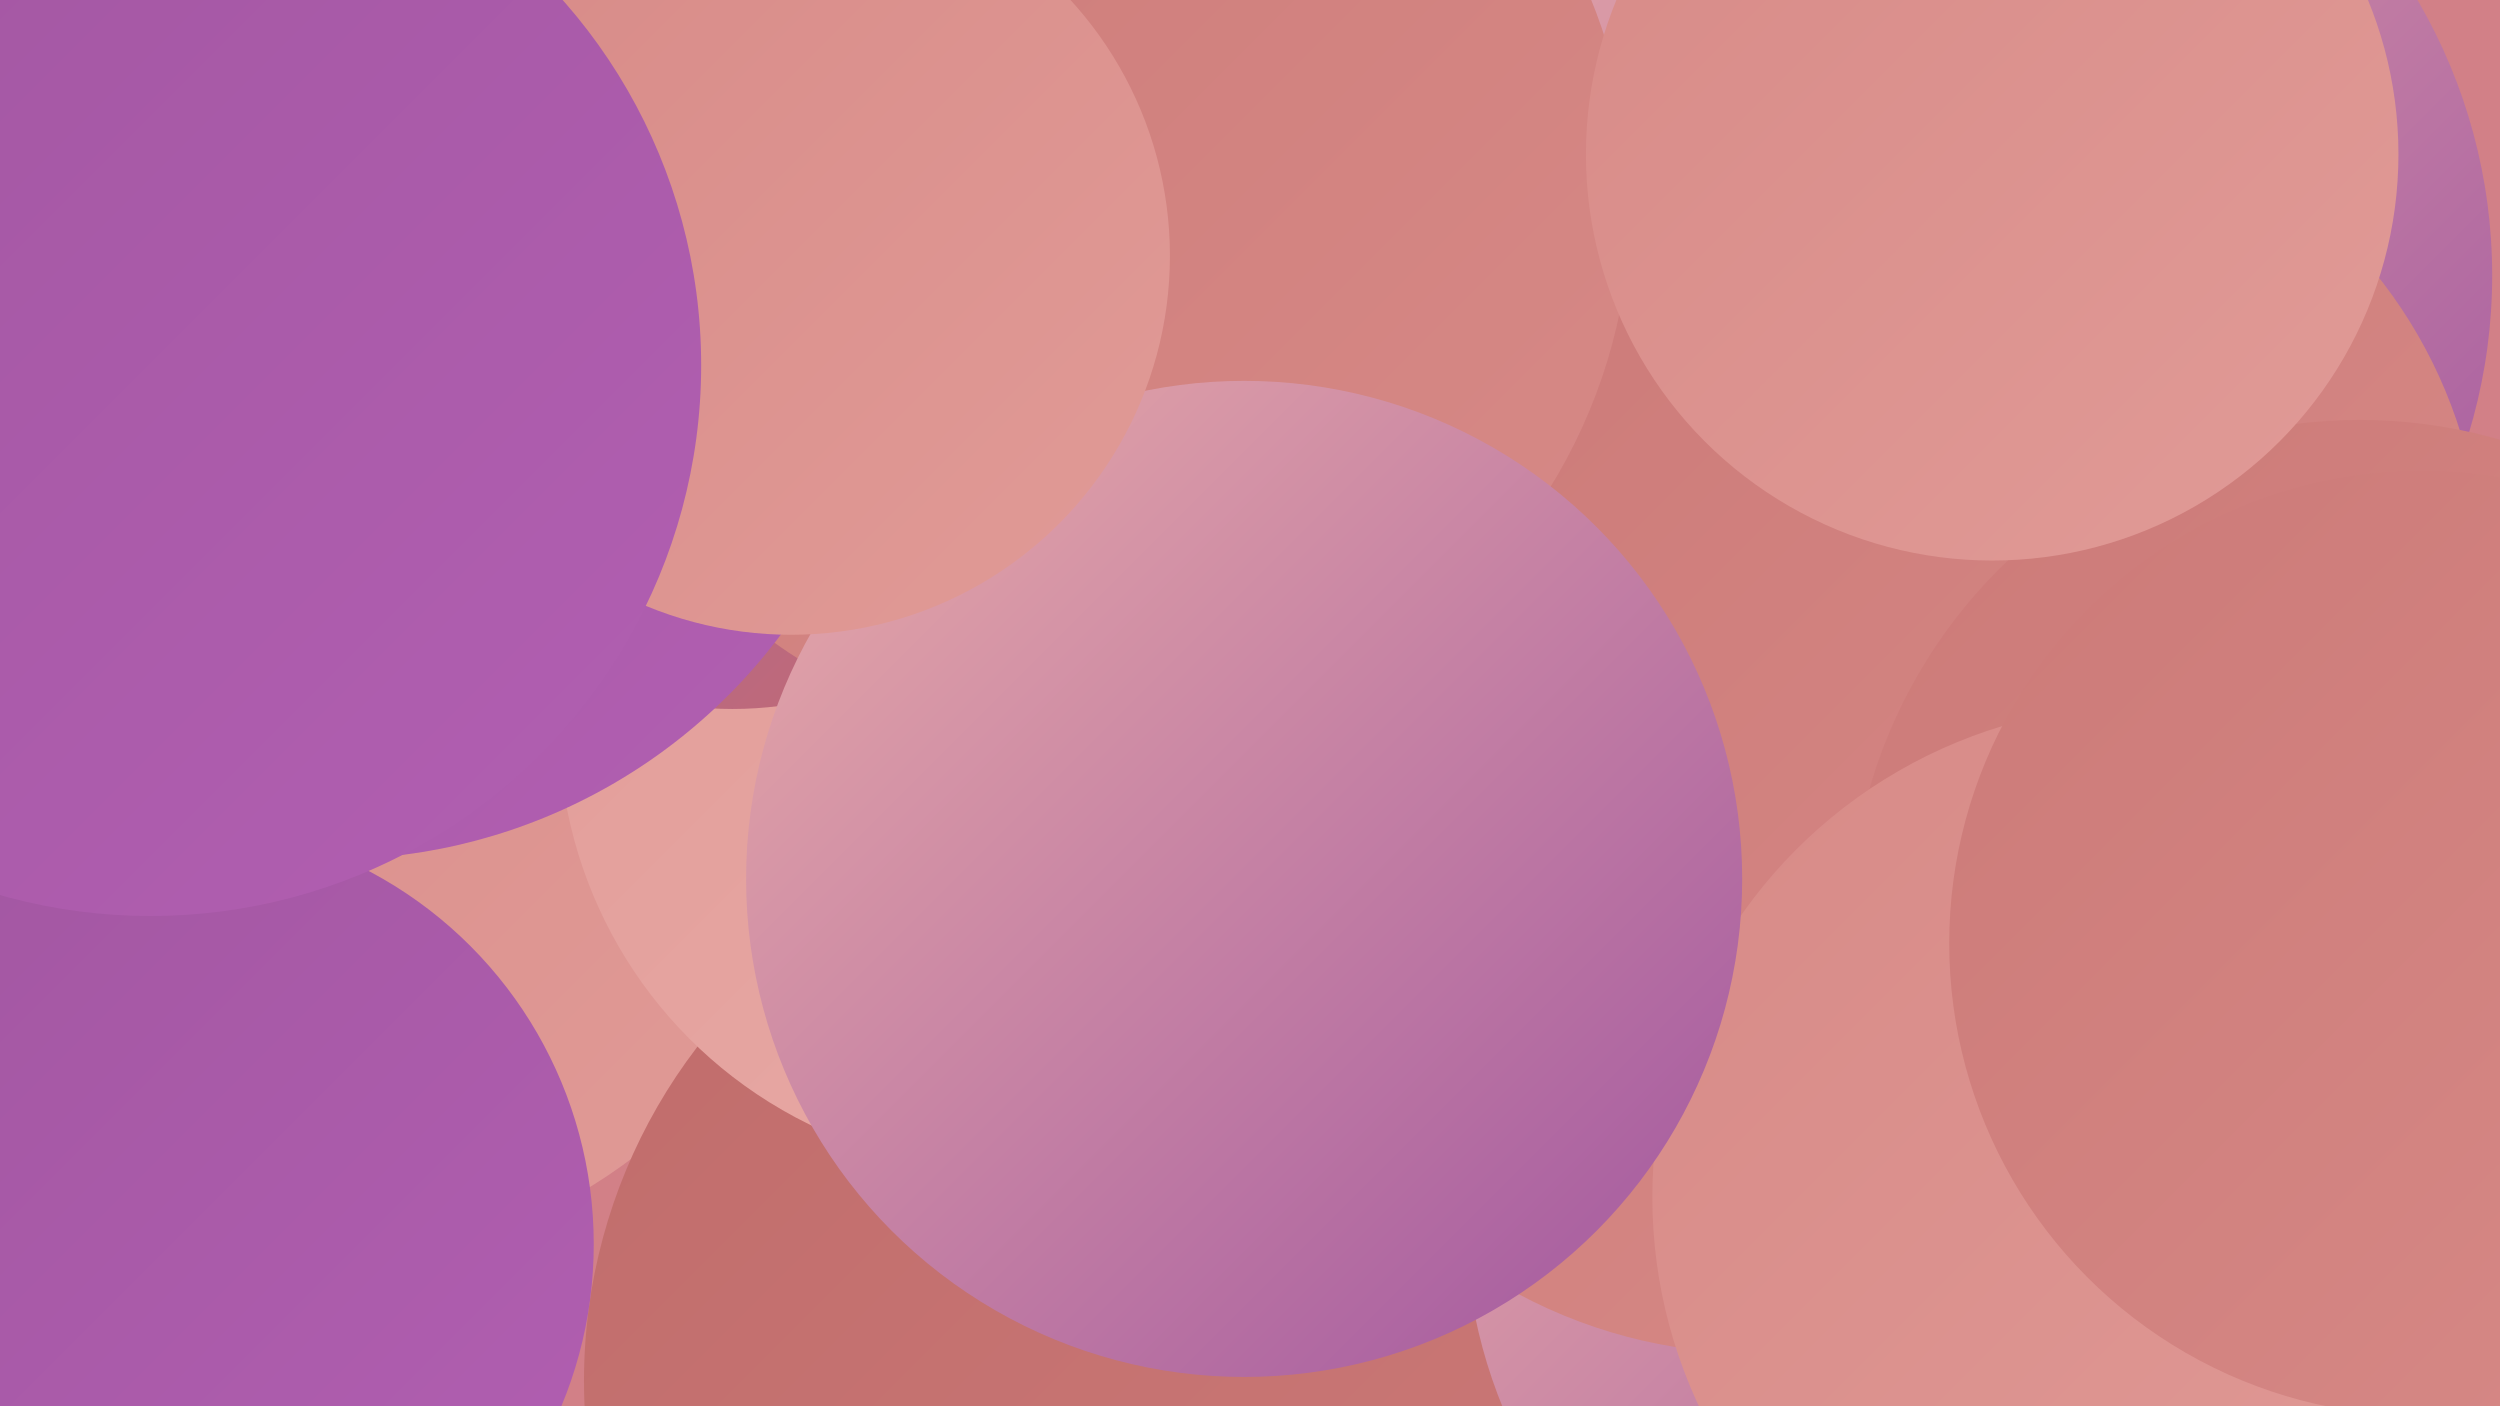 <?xml version="1.0" encoding="UTF-8"?><svg width="1280" height="720" xmlns="http://www.w3.org/2000/svg"><defs><linearGradient id="grad0" x1="0%" y1="0%" x2="100%" y2="100%"><stop offset="0%" style="stop-color:#a156a0;stop-opacity:1" /><stop offset="100%" style="stop-color:#b25fb2;stop-opacity:1" /></linearGradient><linearGradient id="grad1" x1="0%" y1="0%" x2="100%" y2="100%"><stop offset="0%" style="stop-color:#b25fb2;stop-opacity:1" /><stop offset="100%" style="stop-color:#c06c6b;stop-opacity:1" /></linearGradient><linearGradient id="grad2" x1="0%" y1="0%" x2="100%" y2="100%"><stop offset="0%" style="stop-color:#c06c6b;stop-opacity:1" /><stop offset="100%" style="stop-color:#cc7a78;stop-opacity:1" /></linearGradient><linearGradient id="grad3" x1="0%" y1="0%" x2="100%" y2="100%"><stop offset="0%" style="stop-color:#cc7a78;stop-opacity:1" /><stop offset="100%" style="stop-color:#d78a87;stop-opacity:1" /></linearGradient><linearGradient id="grad4" x1="0%" y1="0%" x2="100%" y2="100%"><stop offset="0%" style="stop-color:#d78a87;stop-opacity:1" /><stop offset="100%" style="stop-color:#e19b97;stop-opacity:1" /></linearGradient><linearGradient id="grad5" x1="0%" y1="0%" x2="100%" y2="100%"><stop offset="0%" style="stop-color:#e19b97;stop-opacity:1" /><stop offset="100%" style="stop-color:#e9aca8;stop-opacity:1" /></linearGradient><linearGradient id="grad6" x1="0%" y1="0%" x2="100%" y2="100%"><stop offset="0%" style="stop-color:#e9aca8;stop-opacity:1" /><stop offset="100%" style="stop-color:#a156a0;stop-opacity:1" /></linearGradient></defs><rect width="1280" height="720" fill="#d28087" /><circle cx="166" cy="385" r="261" fill="url(#grad4)" /><circle cx="640" cy="118" r="232" fill="url(#grad0)" /><circle cx="580" cy="707" r="281" fill="url(#grad2)" /><circle cx="515" cy="370" r="229" fill="url(#grad5)" /><circle cx="997" cy="141" r="279" fill="url(#grad6)" /><circle cx="1010" cy="622" r="260" fill="url(#grad6)" /><circle cx="1024" cy="295" r="247" fill="url(#grad3)" /><circle cx="899" cy="435" r="258" fill="url(#grad3)" /><circle cx="1208" cy="476" r="261" fill="url(#grad3)" /><circle cx="375" cy="174" r="189" fill="url(#grad1)" /><circle cx="88" cy="637" r="216" fill="url(#grad0)" /><circle cx="121" cy="88" r="211" fill="url(#grad3)" /><circle cx="558" cy="104" r="277" fill="url(#grad3)" /><circle cx="1098" cy="613" r="252" fill="url(#grad4)" /><circle cx="170" cy="153" r="287" fill="url(#grad0)" /><circle cx="1020" cy="79" r="208" fill="url(#grad4)" /><circle cx="637" cy="450" r="255" fill="url(#grad6)" /><circle cx="405" cy="131" r="194" fill="url(#grad4)" /><circle cx="1240" cy="483" r="242" fill="url(#grad3)" /><circle cx="77" cy="187" r="282" fill="url(#grad0)" /></svg>